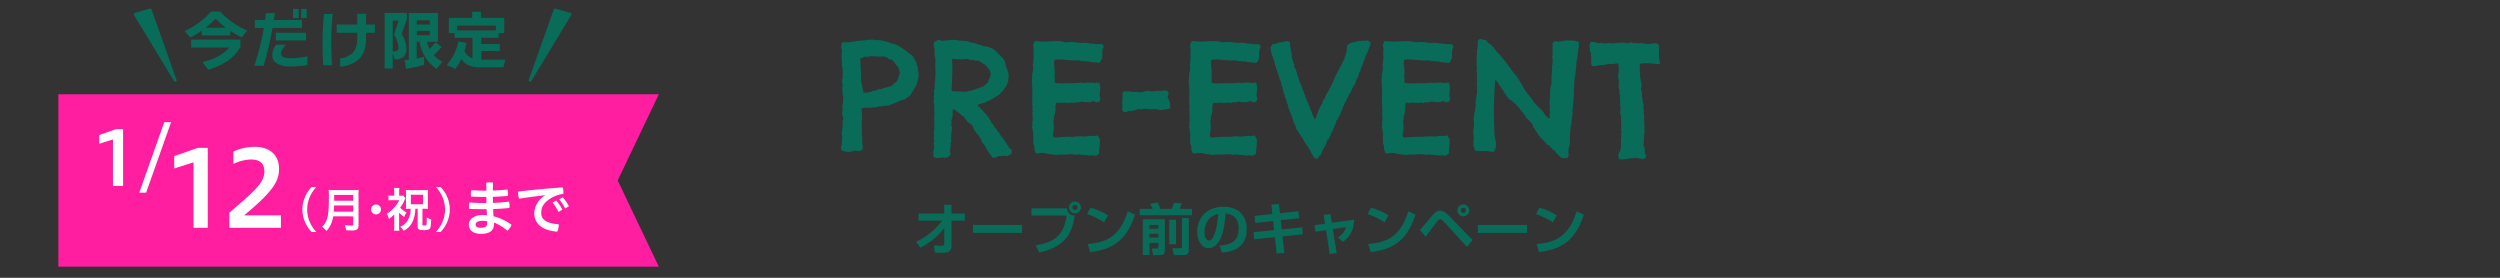 <svg height="100" viewBox="0 0 900 100" width="900" xmlns="http://www.w3.org/2000/svg"><rect x="0" y="0" width="900" height="100" fill="#333333" stroke="none"/><path d="m0 0h900v100h-900z" fill="none"/><path d="m-118.62-.84a26.321 26.321 0 0 0 8.56-7.02v5.58c0 .74-.62.76-.98.76-.74 0-1.84-.06-2.76-.12l.38 2.58c.6.04 1.26.08 2.24.08 2.16 0 3.72-.18 3.72-2.62v-8.96h4.8v-2.54h-4.8v-3.18h-2.62v3.18h-9.24v2.54h8.48a24.84 24.84 0 0 1 -9.38 7.62zm18.86-8.18v2.84h17.72v-2.84zm21.08-5.98v2.6h12.68c-.88 6.72-4.12 9.62-11.18 10.7l1.3 2.58c10.54-2.2 11.98-8.34 12.76-13.26a2.769 2.769 0 0 1 -2.78-2.62zm15.68-2.46a2.142 2.142 0 0 0 -2.14 2.14 2.142 2.142 0 0 0 2.14 2.14 2.13 2.13 0 0 0 2.14-2.14 2.13 2.13 0 0 0 -2.14-2.14zm0 1.22a.905.905 0 0 1 .92.92.917.917 0 0 1 -.92.92.931.931 0 0 1 -.92-.92.917.917 0 0 1 .92-.92zm11.86 3.76a23.823 23.823 0 0 0 -6.28-2.76l-1.24 2.3a26.7 26.7 0 0 1 6.1 2.98zm-6.4 13.24c7.9-1.04 13-3.9 16.12-13.48l-2.6-1.24c-2.82 9.26-7.9 11.3-14.4 11.78zm18.94 1.06h2.42v-4.4h3.18v1.6c0 .28 0 .42-.44.42h-1.86l.4 2.38h2.62c1.64 0 1.64-1.22 1.64-1.78v-11.12h-7.96zm5.6-10.82v1.34h-3.18v-1.34zm0 3.16v1.36h-3.18v-1.36zm8.48 4.94c0 .26-.16.28-.36.28h-3.02l.46 2.44h3.7a1.533 1.533 0 0 0 1.72-1.72v-11.58h-2.5zm-15.18-11.64h18.8v-2.26h-4.48c.06-.12.54-1.14.84-1.96l-2.84-.28a10.41 10.41 0 0 1 -.82 2.24h-4.02a23.931 23.931 0 0 0 -1.06-2.3l-2.7.46a17.548 17.548 0 0 1 .94 1.84h-4.66zm10.62 10.44h2.44v-8.8h-2.44zm18.94 3.02c5.24-.36 8.96-2.58 8.96-8.5 0-5.02-3.2-8-8.38-8-5.64 0-9.44 3.74-9.44 8.98 0 2.9 1.36 5.92 4.06 5.92 2.3 0 3.58-2.1 3.92-2.68 1.66-2.8 2.04-7.34 2.24-9.74 3.9.3 4.72 3.12 4.72 5.38 0 4.9-3.34 5.92-6.92 6.08zm-1.3-13.9c-.46 6.24-1.86 9.58-3.34 9.58-.48 0-1.6-.46-1.6-2.98 0-2.7 1.14-5.74 4.94-6.6zm19.5.02-6.4.68.22 2.52 6.46-.68.34 3.28-7.42.74.24 2.54 7.46-.74.62 5.86 2.78-.2-.66-5.94 7.3-.74-.22-2.52-7.36.74-.36-3.32 6.62-.7-.22-2.52-6.68.7-.36-3.3-2.72.22zm18.96 3.5-3.8.52.36 2.36 3.8-.58 1.32 8.6 2.52-.32-1.4-8.64 4.68-.72a5.724 5.724 0 0 1 -2.84 3.68l1.74 1.64c3-2.08 3.98-4.68 4.04-7.98l-7.98 1.1-.5-3.12-2.44.26zm22.84-3.02a23.823 23.823 0 0 0 -6.28-2.76l-1.24 2.3a26.7 26.7 0 0 1 6.1 2.98zm-6.4 13.24c7.9-1.04 13-3.9 16.12-13.48l-2.6-1.24c-2.82 9.26-7.9 11.3-14.4 11.78zm19.78-5.58c.52-.72 3.48-4.64 4.26-5.58.32-.4.56-.68.96-.68s.84.36 1.46 1.02l8.2 8.96 2.02-2.48-8.34-8.56c-1.54-1.58-2.56-2.02-3.4-2.02-1.28 0-2.06.92-3.18 2.24-1.04 1.22-3.38 3.96-4.04 4.7zm13.56-11.58a2.142 2.142 0 0 0 -2.14 2.14 2.155 2.155 0 0 0 2.14 2.14 2.142 2.142 0 0 0 2.14-2.14 2.13 2.13 0 0 0 -2.14-2.14zm0 1.2a.922.922 0 0 1 .92.94.918.918 0 0 1 -.92.92.93.93 0 0 1 -.92-.92.934.934 0 0 1 .92-.94zm5.24 6.18v2.84h17.72v-2.84zm28.42-3.46a23.823 23.823 0 0 0 -6.28-2.76l-1.24 2.3a26.7 26.7 0 0 1 6.1 2.98zm-6.4 13.24c7.9-1.04 13-3.9 16.12-13.48l-2.6-1.24c-2.82 9.26-7.9 11.3-14.4 11.78z" fill="#086c58" transform="translate(450 90)"/><path d="m-119.267-28.38a8.539 8.539 0 0 0 -.22-1.155 10.818 10.818 0 0 0 -.165-1.32 9.744 9.744 0 0 0 -.33-.935c-.11-.33-.11-.77-.22-1.045-.055-.055-.165-.055-.22-.11a.6.6 0 0 0 -.055-.275 1.458 1.458 0 0 1 -.275-.33 3.789 3.789 0 0 0 -.165-.44 5.08 5.08 0 0 0 -.935-1.21c-.055-.055-.22 0-.275-.055-.11-.11-.165-.275-.275-.385a6.867 6.867 0 0 0 -.66-.44c-.5-.385-.935-.715-1.43-1.045-.22-.165-.44-.385-.66-.55-.22-.11-.385-.165-.66-.275-.055 0-.055-.11-.165-.165a5.39 5.39 0 0 0 -1.21-.715 2.3 2.3 0 0 0 -.55-.22 8.484 8.484 0 0 0 -.935-.275c-.055 0-.055.11-.22.11a.846.846 0 0 0 -.33-.22.907.907 0 0 1 -.5-.275c-.11-.055-.22.055-.275 0a17.882 17.882 0 0 0 -4.015-.88c-.33-.055-.715.11-.88.055-.055 0-.055-.165-.33-.11-.165.055-.165-.055-.275-.055a11.43 11.43 0 0 0 -2.86.165c-.715.11-1.375.11-2.09.165-1.375.11-2.7.5-4.015.605a11.324 11.324 0 0 0 -2.475.11 4.677 4.677 0 0 0 .165 3.135 4.863 4.863 0 0 0 -.22 2.2c0 .77-.055 1.265.22 1.595a3.884 3.884 0 0 0 .22 2.585c-.275.385 0 1.1-.055 1.43-.055.5-.22.935.165 1.265-.22.055-.22.33-.275.5a4.775 4.775 0 0 0 -.055 1.76 7.42 7.42 0 0 1 .165.99c0 .275-.165.55-.165.825-.055.11.055.275.055.44a13 13 0 0 0 .11 2.2 3.383 3.383 0 0 1 .165.605 2.91 2.91 0 0 1 -.11 1.1c0 .165.11.165.11.33-.055.22-.055.5-.11.715-.055.275-.165.44-.22.715 0 .11.11.22.11.275 0 .11-.11.165-.11.33a.677.677 0 0 0 .11.275c0 .11-.11.22-.11.275 0 .165.165.33.165.55 0 .33-.22.66-.22 1.045a7.1 7.1 0 0 0 .165 1.265 2.356 2.356 0 0 1 .275.88c0 .33-.275.66-.33 1.045a2.42 2.42 0 0 0 .11.55c0 .44-.055.715-.055 1.045 0 .165.11.33.11.44a3.266 3.266 0 0 1 -.22.44c-.055.22.055.44 0 .6-.055.385-.165.77-.22 1.1 0 .66.22 1.32.22 1.925 0 .275-.165.605-.165.88a7.747 7.747 0 0 1 .055 1.1c0 .22-.275.385-.11.605a2.763 2.763 0 0 0 -.275.715c0 .275.22.6.165.99a5.747 5.747 0 0 0 3.08.605 13.458 13.458 0 0 1 2.035-.44c.22-.165.22.055.385.11.77.275 1.54-.22 2.145-.385-.055-.605.11-1.155 0-1.76a3.842 3.842 0 0 0 -.165-.66c-.055-1.045.275-2.2-.165-3.08.22-.33 0-.715 0-1.1s.11-.77.11-1.155c0-.715-.11-1.485-.11-2.31 0-.275.11-.55.11-.88.055-1.265-.11-2.585-.165-3.905a4.522 4.522 0 0 1 2.365-.275c.165 0 .22-.11.275-.11a7.746 7.746 0 0 0 1.155.055c.22-.055.33-.165.55-.165.495 0 .715.11 1.045 0a4.68 4.68 0 0 0 .935-.33 2.161 2.161 0 0 0 1.32-.165c.165 0 .33.055.55.055.165-.055.275-.165.44-.165.165-.055.33.055.5.055a1.9 1.9 0 0 0 1.43-.495c.165 0 .33.055.44 0a.751.751 0 0 0 .55-.33 1.074 1.074 0 0 1 .385-.055c.11-.055.165-.165.275-.165a5.726 5.726 0 0 1 .88-.33c.11-.055.165-.165.275-.22.385-.165.88-.165 1.155-.55.825.22 1.265-.33 1.7-.715.055-.055.165 0 .275-.055a9.432 9.432 0 0 0 1.32-1.155 3.011 3.011 0 0 1 .605-1.1c.055-.165.22-.275.275-.385.11-.22.22-.495.33-.77.11-.11.22-.165.275-.275a9.714 9.714 0 0 0 1.045-3.08 8.936 8.936 0 0 0 .22-1.045c0-.165-.11-.22-.11-.385a.7.7 0 0 0 .115-.33zm-6.82-.22c-.055.6-.55 1.155-.495 1.815a12.875 12.875 0 0 0 -.825 1.485c-.165.11-.44.055-.605.165-.11.11-.11.33-.385.44-.055.11-.055.275-.11.385-.385-.055-.6.275-.99.385-.11.055-.165.055-.22.11-.165.055-.33 0-.66.055-.055.055-.11.165-.165.165-.22.055-.385.055-.6.11a8.622 8.622 0 0 0 -1.54.55 4.409 4.409 0 0 0 -1.265.165 3.07 3.07 0 0 1 -.44.275c-.44.11-.935.055-1.43.22a2.844 2.844 0 0 1 -.715.33c-.11.055-.275.055-.44.11a7.3 7.3 0 0 1 -2.145.22 1.928 1.928 0 0 1 -.165-.88 2.723 2.723 0 0 0 -.22-.715c-.055-.165.055-.385 0-.55 0-.11-.165-.165-.165-.275-.055-.275 0-.605-.055-.88s-.22-.495-.275-.715c-.055-.385.165-.66-.055-.99-.055-.275.11-.33.165-.55a2.573 2.573 0 0 1 -.113-.93c-.165-1.87-.165-4.125-.33-5.885a4.591 4.591 0 0 0 1.6-.605c.385 0 .77.055 1.155.055.22 0 .33-.165.55-.165a6.656 6.656 0 0 1 1.045-.055c.495 0 .935.11 1.43.11h1.76a10.166 10.166 0 0 1 1.32.055 3.791 3.791 0 0 1 .44.165 3.276 3.276 0 0 1 1.155.77c.6-.11.715.33 1.265.275a1.675 1.675 0 0 0 .495.715c.275.495.715.825 1.045 1.375a6 6 0 0 0 .6.715c-.002.655.438 1.15.383 1.975zm40.315 28.655a2.823 2.823 0 0 0 -.165-1.32c-.33-.165-.6-.33-.88-.5.055-.44-.22-.55-.275-.88-.385-.11-.44-.55-.605-.825-.055-.11-.165-.165-.22-.275-.275-.385-.5-.77-.77-1.155a2.153 2.153 0 0 1 -.44-.55 6.544 6.544 0 0 1 -1.21-1.815c-.275-.055-.385-.33-.6-.44a3.87 3.87 0 0 0 -1.21-1.705c0-.275-.165-.385-.165-.66a8.228 8.228 0 0 1 -.715-.605 6.72 6.72 0 0 0 -.77-1.54c0-.11-.11-.11-.165-.165-.055-.11 0-.275-.055-.385-.055-.055-.22 0-.275-.055-.055-.11 0-.22-.11-.275-.11-.165-.33-.22-.385-.385a3.118 3.118 0 0 1 -.44-.715c-.5-.055-.385-.605-.88-.66a.428.428 0 0 0 -.11-.44 1.321 1.321 0 0 1 -.825-.88c-.44-.33-.99-.5-.88-.99s.55-.275 1.1-.44c.44-.11.77-.44 1.155-.33a9.343 9.343 0 0 1 2.145-.99 1.831 1.831 0 0 1 .33-.165c.11-.055.22-.22.275-.275.22-.11.5-.22.715-.33.11-.055.165-.22.275-.275.055-.055.22.055.385-.165a4.147 4.147 0 0 1 .715-.33c.055-.055.165-.22.275-.275a2.6 2.6 0 0 0 .715-.6 4.609 4.609 0 0 1 1.15-1.16c0-.385.33-.44.275-.88.33 0 .385-.275.5-.385a9.7 9.7 0 0 0 .99-2.585c-.275-.22.055-.605.055-.99 0-.33-.165-.715 0-1.045a2.6 2.6 0 0 1 -.385-1.485c-.55-.495-.5-1.485-.825-2.2-.11-.275.165-.33 0-.5-.275-.165-.22-.495-.33-.715-.055-.055-.165-.055-.22-.11s0-.22-.055-.275c-.33-.385-.77-.605-.935-1.155a.779.779 0 0 1 -.44-.385c-.055-.055-.22 0-.275-.11-.11-.055-.165-.22-.275-.33s-.22-.165-.33-.275-.11-.275-.165-.385c-.11-.055-.275 0-.385-.055 0-.055.055-.165 0-.22-.275-.275-.605-.495-.935-.77a3.069 3.069 0 0 0 -1.155-.495 5.6 5.6 0 0 0 -2.365-.5 3.315 3.315 0 0 0 -1.21-.495c-.77-.165-1.54-.55-2.31-.715a7.515 7.515 0 0 0 -1.045-.11c-.22-.055-.44-.275-.66-.33a10.566 10.566 0 0 0 -1.76-.275c-.55-.055-1.155-.055-1.76-.11a1.438 1.438 0 0 0 -.88-.11c-.11 0-.165-.11-.275-.11h-.44a5.42 5.42 0 0 0 -1.32-.055 2.1 2.1 0 0 1 -.55.165c-.165 0-.385-.11-.6-.11-.165.055-.275.165-.44.165a19.149 19.149 0 0 0 -1.98.165c-.33-.165-.55-.5-1.155-.385a2.364 2.364 0 0 0 -.55.495.729.729 0 0 0 -.605.165 2.126 2.126 0 0 0 -.44 1.155 6.221 6.221 0 0 0 .22.825c.055.11.055.33.11.44.055.165.11.275.165.44 0 .165-.11.44-.11.6a14.423 14.423 0 0 1 -.055 1.6 1.99 1.99 0 0 1 .33.825c.055.11-.11.11-.11.275a1.108 1.108 0 0 1 .11.33 6.955 6.955 0 0 1 -.055 1.54c0 .275.11.33 0 .6 0 .11.11.11.11.275 0 .11-.11.165-.11.33a4.385 4.385 0 0 0 .165.825c0 .11-.11.275-.11.44 0 .33.055.605.055.77a6.038 6.038 0 0 1 -.11 1.43c0 .22.11.44.055.6 0 .11-.165.385-.055.44a14.94 14.94 0 0 0 -.22 2.145 4.731 4.731 0 0 0 .055.88 1.97 1.97 0 0 1 -.22.6 8.7 8.7 0 0 0 0 1.705c-.055.33-.165.66-.22.99.165.11.11.5.275.6a.606.606 0 0 0 -.22.55c0 .55.22 1.43.22 1.925 0 .275-.11.5-.11.715.055.22.165.33.165.55 0 .11-.055.33-.055.44a4.731 4.731 0 0 0 .055.88c-.055.495 0 .88-.055 1.265 0 .22-.11.5-.11.715 0 .33.165.22.165.44.055.165-.055.44-.055.605 0 .385.055.77.055 1.155a6.06 6.06 0 0 0 -.11.99 4.161 4.161 0 0 1 -.055 1.485c-.22.44.055.88.055 1.265 0 .33-.11.77-.11 1.155 0 .44.22.88.165 1.21a3.1 3.1 0 0 1 -.22.66c0 .275.165.55.165.88 0 .165-.055.33-.055.5a2.906 2.906 0 0 0 .055.715c-.55.66-.11 1.54-.33 2.475.22.11.22.33.33.5s.33-.055.55 0c.11 0 .11.11.165.165.11.055.275 0 .385 0a5.259 5.259 0 0 0 1.925-.275c.66.385 1.32-.055 2.145 0 0-.44.66-.715.715-1.21.055-.165-.055-.275-.055-.33-.055-.165-.055-.275-.11-.44-.11-.77.165-1.045.22-1.815.055-.165-.055-.385-.055-.605 0-.11.11-.11.11-.275 0-.11-.11-.165-.11-.33.055-.33.275-.6.275-.88.055-.165-.055-.385-.055-.55a12.431 12.431 0 0 0 .055-1.43c0-.11.055-.165.055-.33s-.055-.33-.055-.44a13.148 13.148 0 0 0 .275-1.98c0-.495-.275-.825-.275-1.155-.055-.22.11-.55.165-.77.055-.385-.275-.33-.165-.715a7.254 7.254 0 0 0 .5-2.145c.055-.66-.11-1.375.22-1.87a1.07 1.07 0 0 1 .99.605c1.1.5 1.7 1.485 2.75 1.98.44.715.99 1.265 1.375 1.98.495.055.55.55 1.1.55.11.495.6.6.825.99a3.819 3.819 0 0 1 .275.715 4.452 4.452 0 0 0 .33.715c.22.5.6.77.77 1.265.5.11.66.55.935.825.055.495.5.825.715 1.265.11.275.11.55.22.825a10.042 10.042 0 0 0 .715.88c.22.33.44.66.66.935a4.309 4.309 0 0 0 .715 1.32 1.379 1.379 0 0 1 .22.385c.165.165.22.44.385.605a6.592 6.592 0 0 0 .6.66 3.143 3.143 0 0 0 .605.88 4.077 4.077 0 0 0 1.144-.035c.275-.11.5-.385.77-.44.825-.165 1.65 0 2.585-.22a1.169 1.169 0 0 0 .88.11c.165 0 .22-.165.385-.22.11-.11.33-.11.44-.22a1.868 1.868 0 0 0 .661-.655zm-7.48-28.49c-.11.55-.33.605-.275 1.155a6.713 6.713 0 0 0 -.77 1.925c-.055.275-.385.22-.6.33-.11.77-.99.66-1.21 1.265a7.957 7.957 0 0 0 -1.43.385s-.11.165-.165.165c-.055.055-.165 0-.275 0-.33.11-.77.275-1.155.44a3.789 3.789 0 0 1 -.44.165c-.165.055-.385.055-.715.165-.165 0-.22.11-.385.165-.165 0-.385-.055-.605-.055-.165.055-.22.165-.33.22a6.8 6.8 0 0 1 -.99.11 8.434 8.434 0 0 1 -2.035-.11c-.22 0-.22.055-.385.055s-.165-.055-.33-.055a6.779 6.779 0 0 1 -1.98-.165 2.936 2.936 0 0 1 -.11-1.21c0-.275.165-.44.165-.715 0-.165-.055-.275-.055-.44.055-.88.11-1.65.11-2.695.055-.935 0-1.815.11-2.75a4.393 4.393 0 0 0 -.11-1.045 1.7 1.7 0 0 0 .11-.55 3.172 3.172 0 0 0 -.165-.77c0-.22.11-.33.11-.55 0-.275-.275-.44-.165-.715 1.1-.11 2.255.11 3.465.11a11.75 11.75 0 0 1 1.862-.165 2.589 2.589 0 0 1 .88.22c.22 0 .55.165.77.165.165 0 .33-.11.5-.055.33.055.605.22.935.275s.495-.11.715-.165a2.956 2.956 0 0 0 1.265.55c.165.44.825.385.935.825.385-.055.385.275.77.22 0 .275.165.33.165.495.22.055.33.33.55.5a1.989 1.989 0 0 1 .5.715c.165.22.385.33.44.55.055.11 0 .385.11.605.048.16.158.27.212.435zm40.152-10.615c-.935-.11-1.815 0-2.75-.11-.22-.055-.44-.165-.6-.22-.165 0-.275.11-.385.11-.825-.055-1.87-.33-2.53-.33a11.962 11.962 0 0 0 -1.43.055 14.2 14.2 0 0 1 -1.6-.165c-.33 0-.66-.165-.99-.165-.165 0-.33.055-.55.055-.165 0-.33-.11-.5-.11a10.982 10.982 0 0 1 -1.7.165c-.77-.055-1.54-.33-2.31-.385-2.695-.22-5.72.44-8.8-.11a1.025 1.025 0 0 0 -.5.66 2.561 2.561 0 0 0 -.33 1.1 9.579 9.579 0 0 0 .275 1.21 1.705 1.705 0 0 0 -.11.385c-.11 1.1.055 2.035 0 2.915 0 1.265-.495 2.64-.055 3.52a8.234 8.234 0 0 0 -.33 1.815c0 .165-.165.33-.165.495a4.446 4.446 0 0 0 .055.825c0 .22-.11.5-.11.715a3.857 3.857 0 0 1 -.11 1.595c.055.165.33.055.275.33 0 .275-.22.275-.22.55.165.055.22.22.275.44-.275.33-.11.55.055.88-.165.11-.165.33-.165.6a2.729 2.729 0 0 0 .165.715c0 .22-.11.44-.11.66a10.166 10.166 0 0 1 -.055 1.32c0 .22.11.5.11.77a3.214 3.214 0 0 0 -.11.99c0 .825.33 1.6 0 2.31.33.275.11.77.055.99 0 .165.11.275.11.33 0 .275-.11.6-.11.88 0 .22.165.22.165.275.055.165-.11.275-.11.385a4.275 4.275 0 0 1 .11.88 11.38 11.38 0 0 0 -.22 1.21c0 .165.165.275.165.44a1.412 1.412 0 0 0 -.11.275c-.22.66.165 1.375.22 1.87.055.385-.055.275 0 .6a2.9 2.9 0 0 1 .165.66c0 .22-.11.44-.11.715 0 .055.11.11 0 .33a16.576 16.576 0 0 1 .055 2.31 4.13 4.13 0 0 1 .385.99c.055.275-.055.55 0 .88a2.723 2.723 0 0 0 .22.715 2.9 2.9 0 0 0 .275.825c.165-.11.22.11.33.165.5.11.935-.165 1.43-.22a.641.641 0 0 1 .385.11 1.108 1.108 0 0 0 .33-.11 2.083 2.083 0 0 0 .825 0 4.2 4.2 0 0 0 1.815.44 3.743 3.743 0 0 1 .66.165c.11 0 .11-.11.275-.055.33 0 .605.165.935.165.55.055 1.1-.11 1.7-.11.605-.055 1.21.055 1.76 0 .715 0 1.32-.165 1.98-.11a11.51 11.51 0 0 1 2.475.22c.275 0 .385-.275.715-.22a2.579 2.579 0 0 0 1.43.165c.11 0 .275.11.44.11.715.055 1.43.165 2.035.165.385 0 .715-.11 1.045-.11a5.149 5.149 0 0 0 .88.22c.275 0 .5-.22.715-.33.275-.165.55-.22.66-.44.055-1.87.385-3.52.275-5.225-.055-.275-.385-.275-.33-.605-.22-.165-.165-.495-.385-.66-.6-.11-1.045.165-1.485.165a1.294 1.294 0 0 0 -.44-.11 3.1 3.1 0 0 0 -.385.055c-.11.055-.33-.055-.44-.055a4.881 4.881 0 0 0 -.77.165 16.657 16.657 0 0 1 -1.705.11c-.44 0-.825-.11-1.32-.11 0 0-.22.11-.33.055a6.57 6.57 0 0 0 -1.815.165 6.837 6.837 0 0 1 -1.485-.055c-1.045 0-2.365.165-3.19.11-.11 0-.22.11-.385.11-.935 0-1.7.22-2.365-.165.11-.385-.11-.825-.055-1.21a2.9 2.9 0 0 1 .165-.66 5.8 5.8 0 0 0 .11-1.375c0-.6 0-1.265-.055-1.815a1.254 1.254 0 0 0 -.165-.605c.385-.495.22-1.1.33-1.7a2.589 2.589 0 0 1 .165-.495 8.714 8.714 0 0 0 .385-1.87c.055-.275-.11-.55-.11-.825a2.9 2.9 0 0 1 .165-.66c.055-.385-.11-.77.22-.99.385-.22.825.055 1.21 0 .275 0 .55-.11.825-.11.33-.055.6.165.77-.11.385.44 1.21-.055 1.6.33.22-.275.88-.11 1.155-.33.33-.055.275.33.66.275a2.375 2.375 0 0 1 1.76-.22c.33-.055.935-.44 1.265-.275a4.1 4.1 0 0 1 1.32.22 1.575 1.575 0 0 1 1.32.055c.22-.275.715-.165.99-.275.165-.055.165-.44.44-.33-.055.5.44.055.55.275a1.848 1.848 0 0 0 .77.275c.22 0 .44-.22.715-.165a4.123 4.123 0 0 0 .55-1.1 5.5 5.5 0 0 1 -.275-2.365 3.743 3.743 0 0 1 .165-.66c.055-.165-.11-.22-.055-.275a3.776 3.776 0 0 0 -.165-1.98c-.11-.22-.11-.55-.44-.55a2.884 2.884 0 0 0 -.935.11c-.605 0-1.155-.11-1.815-.165-.11 0-.275.11-.44.11a5.033 5.033 0 0 0 -.88-.055 9.716 9.716 0 0 0 -1.155.165 3.09 3.09 0 0 0 -1.87-.055c-1.43.11-2.53.11-3.74.11-.77 0-1.54 0-2.31.055a11.5 11.5 0 0 1 -1.375-.055 3.811 3.811 0 0 1 -1.1-.165c-.22-.44-.055-.825-.055-1.265 0-.605-.11-1.32-.11-1.76 0-.22.11-.44.11-.66-.055-.77-.11-1.6-.165-2.365a4.444 4.444 0 0 1 .055-2.255 14.128 14.128 0 0 1 3.41 0c1.32.11 2.42.22 3.355.275h.935a5.656 5.656 0 0 1 .935-.055 6.433 6.433 0 0 1 1.1.275c.22.055.44-.055.66-.055a4.565 4.565 0 0 0 1.925.11c.6.5 1.21.055 1.76.5.77-.33 1.65.33 2.255-.055a4.782 4.782 0 0 0 .44-.77 2.527 2.527 0 0 0 .385-.88c.11-.715 0-1.54.055-2.31 0-.33.22-.6 0-.88.773-.22.388-1.32.06-1.705zm24.365 22.77a20.859 20.859 0 0 0 -.11-2.09c-.055-.275-.33.165-.22-.165-.055-.165-.055-.33-.11-.44-.055-.22-.275-.385-.33-.55-.11-.275 0-.55-.165-.825.055-.33.33-.44.385-.88a1.7 1.7 0 0 0 -.495-1.045c-.22-.165-.44-.055-.66-.055a.623.623 0 0 0 -.605-.165c-.66.385-1.485.165-2.42.22-.385 0-1.045.165-1.21.165-.055 0-.11-.165-.385.055-.33.165-.825-.165-1.045-.22-.55-.055-1.1.11-1.485.055-.165 0-.495.275-.825.275a8.265 8.265 0 0 0 -1.43.275c-.275-.11-.825-.33-1.1-.22a3.284 3.284 0 0 0 -1.045 0c-.11 0-.165-.11-.275-.11-.22 0-.33.055-.55.055-.33-.055-.66-.165-1.045-.22a2.155 2.155 0 0 1 -.715.11c-.22 0-.165-.165-.385-.165a2.018 2.018 0 0 0 -.935.55c.055 1.98-.055 2.255-.11 4.07a3.788 3.788 0 0 1 -.11 1.925c.22.055.11.44.33.44-.055.385.33.275.385.55.77.165 1.375-.275 2.09-.385.22-.055.44.055.66 0a8.264 8.264 0 0 0 1.485-.385c.385-.165.77-.11.99-.33.495.385 1.595.055 2.145-.055.11 0 .165.055.275.11.165.055.495-.11.77-.11.6.055 1.265.44 1.6.055.44.275 1.265 0 2.035.11a1.623 1.623 0 0 0 .825.275 4.078 4.078 0 0 0 1.485-.11c.5-.11 1.1-.165 1.54-.22a1.061 1.061 0 0 0 .763-.55zm32.118-22.77c-.935-.11-1.815 0-2.75-.11-.22-.055-.44-.165-.6-.22-.165 0-.275.11-.385.11-.825-.055-1.87-.33-2.53-.33a11.962 11.962 0 0 0 -1.43.055 14.2 14.2 0 0 1 -1.6-.165c-.33 0-.66-.165-.99-.165-.165 0-.33.055-.55.055-.165 0-.33-.11-.495-.11a10.982 10.982 0 0 1 -1.7.165c-.77-.055-1.54-.33-2.31-.385-2.695-.22-5.72.44-8.8-.11a1.025 1.025 0 0 0 -.495.66 2.561 2.561 0 0 0 -.33 1.1 9.579 9.579 0 0 0 .275 1.21 1.705 1.705 0 0 0 -.11.385c-.11 1.1.055 2.035 0 2.915 0 1.265-.495 2.64-.055 3.52a8.234 8.234 0 0 0 -.33 1.815c0 .165-.165.33-.165.495a4.446 4.446 0 0 0 .055.825c0 .22-.11.5-.11.715a3.857 3.857 0 0 1 -.11 1.595c.055.165.33.055.275.33 0 .275-.22.275-.22.55.165.055.22.22.275.44-.275.33-.11.55.055.88-.165.11-.165.33-.165.6a2.729 2.729 0 0 0 .165.715c0 .22-.11.44-.11.66a10.166 10.166 0 0 1 -.055 1.32c0 .22.11.5.11.77a3.214 3.214 0 0 0 -.11.99c0 .825.33 1.6 0 2.31.33.275.11.77.055.99 0 .165.11.275.11.33 0 .275-.11.6-.11.88 0 .22.165.22.165.275.055.165-.11.275-.11.385a4.275 4.275 0 0 1 .11.88 11.378 11.378 0 0 0 -.22 1.21c0 .165.165.275.165.44a1.412 1.412 0 0 0 -.11.275c-.22.66.165 1.375.22 1.87.055.385-.055.275 0 .6a2.9 2.9 0 0 1 .165.66c0 .22-.11.44-.11.715 0 .055.11.11 0 .33a16.576 16.576 0 0 1 .055 2.31 4.13 4.13 0 0 1 .385.99c.055.275-.055.55 0 .88a2.723 2.723 0 0 0 .22.715 2.9 2.9 0 0 0 .275.825c.165-.11.22.11.33.165.495.11.935-.165 1.43-.22a.641.641 0 0 1 .385.11 1.108 1.108 0 0 0 .33-.11 2.083 2.083 0 0 0 .825 0 4.2 4.2 0 0 0 1.815.44 3.743 3.743 0 0 1 .66.165c.11 0 .11-.11.275-.055.33 0 .6.165.935.165.55.055 1.1-.11 1.7-.11.6-.055 1.21.055 1.76 0 .715 0 1.32-.165 1.98-.11a11.51 11.51 0 0 1 2.475.23c.275 0 .385-.275.715-.22a2.579 2.579 0 0 0 1.432.165c.11 0 .275.11.44.11.713.055 1.428.165 2.033.165.385 0 .715-.11 1.045-.11a5.15 5.15 0 0 0 .882.22c.275 0 .495-.22.715-.33.275-.165.55-.22.66-.44.055-1.87.385-3.52.275-5.225-.055-.275-.385-.275-.33-.605-.22-.165-.165-.495-.385-.66-.605-.11-1.045.165-1.485.165a1.294 1.294 0 0 0 -.44-.11 3.1 3.1 0 0 0 -.385.055c-.11.055-.33-.055-.44-.055a4.881 4.881 0 0 0 -.77.165 16.657 16.657 0 0 1 -1.7.11c-.44 0-.825-.11-1.32-.11 0 0-.22.11-.33.055a6.57 6.57 0 0 0 -1.815.165 6.837 6.837 0 0 1 -1.485-.055c-1.045 0-2.365.165-3.19.11-.11 0-.22.11-.385.11-.935 0-1.7.22-2.365-.165.11-.385-.11-.825-.055-1.21a2.9 2.9 0 0 1 .165-.66 5.8 5.8 0 0 0 .11-1.375c0-.6 0-1.265-.055-1.815a1.254 1.254 0 0 0 -.165-.605c.385-.495.22-1.1.33-1.7a2.589 2.589 0 0 1 .165-.495 8.714 8.714 0 0 0 .385-1.87c.055-.275-.11-.55-.11-.825a2.9 2.9 0 0 1 .165-.66c.055-.385-.11-.77.22-.99.385-.22.825.055 1.21 0 .275 0 .55-.11.825-.11.33-.055.6.165.77-.11.385.44 1.21-.055 1.595.33.22-.275.88-.11 1.155-.33.33-.055.275.33.66.275a2.375 2.375 0 0 1 1.76-.22c.33-.055.935-.44 1.265-.275a4.1 4.1 0 0 1 1.32.22 1.575 1.575 0 0 1 1.32.055c.22-.275.715-.165.99-.275.165-.055.165-.44.44-.33-.055.5.44.055.55.275a1.848 1.848 0 0 0 .77.275c.22 0 .44-.22.715-.165a4.123 4.123 0 0 0 .55-1.1 5.5 5.5 0 0 1 -.275-2.365 3.743 3.743 0 0 1 .165-.66c.055-.165-.11-.22-.055-.275a3.776 3.776 0 0 0 -.165-1.98c-.11-.22-.11-.55-.44-.55a2.884 2.884 0 0 0 -.935.11c-.605 0-1.155-.11-1.815-.165-.11 0-.275.11-.44.11a5.033 5.033 0 0 0 -.88-.055 9.715 9.715 0 0 0 -1.155.165 3.09 3.09 0 0 0 -1.87-.055c-1.43.11-2.53.11-3.74.11-.77 0-1.54 0-2.31.055a11.5 11.5 0 0 1 -1.375-.055 3.811 3.811 0 0 1 -1.1-.165c-.22-.44-.055-.825-.055-1.265 0-.605-.11-1.32-.11-1.76 0-.22.11-.44.11-.66-.055-.77-.11-1.6-.165-2.365a4.444 4.444 0 0 1 .055-2.255 14.128 14.128 0 0 1 3.41 0c1.32.11 2.42.22 3.355.275h.935a5.656 5.656 0 0 1 .935-.055 6.433 6.433 0 0 1 1.1.275c.22.055.44-.055.66-.055a4.565 4.565 0 0 0 1.925.11c.605.5 1.21.055 1.76.5.77-.33 1.65.33 2.255-.055a4.782 4.782 0 0 0 .44-.77 2.527 2.527 0 0 0 .385-.88c.11-.715 0-1.54.055-2.31 0-.33.22-.6 0-.88.765-.23.378-1.33.048-1.715zm40.04-.495c-.055-.22-.275-.22-.33-.385a2.055 2.055 0 0 0 -.385-.33c-.275-.165-.605-.11-.715-.22-.33 0-.44.275-.66.33-.055-.22-.33-.22-.495-.33-.22.055-.44.165-.66.22a6.231 6.231 0 0 0 -1.43.055c-.22.055-.385.22-.6.275a10.847 10.847 0 0 0 -1.925.385 2.68 2.68 0 0 0 -1.323 1.155c.165.6-.22 1.32-.11 2.035-.275.385-.22.88-.385 1.265 0 .11-.11.165-.165.275a2.232 2.232 0 0 0 -.22 1.045 3.685 3.685 0 0 0 -.6.99 3.211 3.211 0 0 0 -.44 1.21 1.285 1.285 0 0 0 -.385.385 5.207 5.207 0 0 1 -.495.935c-.11.165-.11.44-.22.605a.93.93 0 0 1 -.33.385 6.4 6.4 0 0 1 -.55 1.21 7.043 7.043 0 0 0 -.6 1.32 3.99 3.99 0 0 1 -.275.495c-.055.22-.11.44-.165.605a12.593 12.593 0 0 1 -.77 1.485 1.954 1.954 0 0 1 -.22.5c-.11.11-.11.22-.33.44-.055.11-.055.33-.11.495 0 .055-.165.165-.165.275.055.22 0 0-.165.165-.055.055-.055.22-.11.275a4.31 4.31 0 0 0 -.55.825c-.33.6-.5 1.21-.77 1.76-.11.11-.275.22-.33.385-.22.44-.275.88-.44 1.21-.055.22-.22.33-.33.55a19.548 19.548 0 0 0 -1.1 2.145c-.055.165-.11.385-.165.605-.165.385-.275.77-.44 1.21a2.991 2.991 0 0 1 -.385.935c-.11.11-.11.275-.275.33-.165-.44-.44-.88-.605-1.32-.055-.11-.055-.22-.11-.33-.055-.165-.165-.165-.22-.275-.11-.275-.11-.55-.22-.825-.165-.44-.44-.825-.6-1.32a3.153 3.153 0 0 1 -.22-.77 2.168 2.168 0 0 1 -.275-.77c-.11-.165-.165-.44-.385-.55.11-.275-.055-.33-.055-.5-.275-.22-.275-.6-.385-.825a6 6 0 0 0 -.33-.6c0-.11.055-.22.055-.33-.11-.275-.275-.495-.44-.825 0-.055.055-.165.055-.22-.055-.055-.165-.165-.165-.22a12.884 12.884 0 0 1 -.715-1.925.759.759 0 0 0 -.165-.22c-.055-.22 0-.33-.055-.44-.11-.275-.33-.44-.385-.66a1.855 1.855 0 0 0 -.33-.935 6.168 6.168 0 0 1 -.275-.715c-.055-.11.055-.22 0-.33 0-.055-.11-.11-.165-.165l-.165-.66c-.22-.715-.44-1.375-.605-2.145a3.478 3.478 0 0 1 -.66-1.265 2.65 2.65 0 0 0 0-.66c-.055-.22-.165-.33-.22-.55-.11-.275 0-.33-.165-.6-.11-.385-.275-.77-.385-1.155 0-.11.055-.22 0-.33 0-.055-.165-.055-.165-.165 0-.165.22-.385.11-.55-.275-.275-.11-.715-.165-1.045-.055-.385-.22-.825-.275-1.21a7.936 7.936 0 0 0 -.275-1.32c.11-.11.055-.44.055-.715-.44-.77-.88-.825-1.76-.6a23.637 23.637 0 0 1 -2.475.44c-.495.44-1.375.385-2.035.55-.33.33-.495.88-.77 1.21 0 .66.33 1.045.22 1.65.22.495.33.99.55 1.485a6.169 6.169 0 0 0 .44 1.32c.055.11 0 .11.055.275a13.5 13.5 0 0 1 .44 1.6 14.453 14.453 0 0 1 .5 1.65c-.055.165.22.11.22.275-.055.66.44.825.385 1.54a2.033 2.033 0 0 1 .275.6c.11.33.11.88.22.99.22.22.22.55.33.77.055.11.22.11.165.275a3.447 3.447 0 0 0 .11.88 4.147 4.147 0 0 1 .33.715 1.174 1.174 0 0 0 0 .44c.055.22.22.44.275.66a5.091 5.091 0 0 1 .22 1.265c.11.165.33.22.33.5.055 1.265.77 1.76.825 2.97.11.22.22.385.33.605a.342.342 0 0 0 .165.385c0 .165-.055.385-.055.6.33.11.22.495.33.77s.275.55.385.825c.055.11 0 .385.22.605.055.055.055.22.11.275.11.275.11.55.385.77a3.052 3.052 0 0 0 .33 1.21 2.48 2.48 0 0 1 .165.6c.055.165.11.495.165.66.055.11.22.22.33.33a7.789 7.789 0 0 1 .385 1.21 2.237 2.237 0 0 0 .77 1.32 2.2 2.2 0 0 0 .715 1.155c.055.055 0 .22.055.275s.165 0 .33.275c0 .055.11.11.165.165 0 .11 0 .44.22.44.165.275.275.5.44.825a5.3 5.3 0 0 0 .66 1.1c.11.165.11.22.22.385.055.11.165.165.22.275a3.79 3.79 0 0 1 .165.44 3.293 3.293 0 0 0 .385.33c.055.055.055.165.11.275a8.142 8.142 0 0 1 .44.715c.11.22.275.44.385.66a5.551 5.551 0 0 1 .385.825c.165.22.33.385.495.605 0 .055-.055.22 0 .275 0 .11.275.22.275.275.11.055.055.165.11.275.055.055.165 0 .22.055.11.055.11.165.165.165.55.385.825.11 1.21-.11-.055-.33.165-.33.11-.6.6-.165.77-.605.99-1.1a10.623 10.623 0 0 1 .99-2.09c.11-.11.11-.22.33-.44a.784.784 0 0 0 .11-.22c.11-.385.165-.55.275-.88.055-.165.165-.275.22-.44.11-.22-.055-.5.11-.66.11-.275.5-.22.66-.44.165-.99.88-1.375.935-2.475.275-.11.44-.55.605-.77 0-.11-.055-.275 0-.385 0-.055.11-.055.165-.165.165-.385.22-.66.385-1.045a3 3 0 0 0 .55-1.7 2.094 2.094 0 0 0 .825-1.43c.11-.22.385-.33.495-.55.22-1.1.88-1.76 1.045-2.915a3.878 3.878 0 0 1 .385-.495c.055-.715.495-.935.6-1.6.275-.11.22-.385.33-.55.165-.385.44-.715.6-1.045.055-.055 0-.22 0-.275s.11-.11.165-.165a3.051 3.051 0 0 1 .77-1.21 6.2 6.2 0 0 1 .815-1.83c.11-.11.11-.275.165-.385a4.787 4.787 0 0 0 .495-.605c.44-.825.385-1.87 1.1-2.53-.11-.275.22-.44.275-.66a3.714 3.714 0 0 1 .11-.77c.165-.5.715-.88.6-1.6.55-1.21 1.045-2.585 1.6-3.96.11-.11.055-.5.11-.77.385-.165.495-.77.66-1.265.165-.165.165-.33.385-.605.055-.11 0-.33.055-.44 0-.055.11-.165.165-.275a8.9 8.9 0 0 1 .33-.935 2.705 2.705 0 0 0 .273-1.095zm29.37.495c-.935-.11-1.815 0-2.75-.11-.22-.055-.44-.165-.6-.22-.165 0-.275.11-.385.11-.825-.055-1.87-.33-2.53-.33a11.962 11.962 0 0 0 -1.43.055 14.2 14.2 0 0 1 -1.6-.165c-.33 0-.66-.165-.99-.165-.165 0-.33.055-.55.055-.165 0-.33-.11-.495-.11a10.982 10.982 0 0 1 -1.7.165c-.77-.055-1.54-.33-2.31-.385-2.695-.22-5.72.44-8.8-.11a1.025 1.025 0 0 0 -.5.66 2.561 2.561 0 0 0 -.33 1.1 9.579 9.579 0 0 0 .275 1.21 1.705 1.705 0 0 0 -.11.385c-.11 1.1.055 2.035 0 2.915 0 1.265-.5 2.64-.055 3.52a8.234 8.234 0 0 0 -.33 1.815c0 .165-.165.33-.165.495a4.446 4.446 0 0 0 .055.825c0 .22-.11.5-.11.715a3.857 3.857 0 0 1 -.11 1.595c.055.165.33.055.275.33 0 .275-.22.275-.22.55.165.055.22.22.275.44-.275.33-.11.55.055.88-.165.11-.165.33-.165.6a2.729 2.729 0 0 0 .165.715c0 .22-.11.44-.11.66a10.166 10.166 0 0 1 -.055 1.32c0 .22.11.5.11.77a3.214 3.214 0 0 0 -.11.99c0 .825.33 1.6 0 2.31.33.275.11.77.055.99 0 .165.11.275.11.33 0 .275-.11.6-.11.88 0 .22.165.22.165.275.055.165-.11.275-.11.385a4.275 4.275 0 0 1 .11.88 11.378 11.378 0 0 0 -.22 1.21c0 .165.165.275.165.44a1.412 1.412 0 0 0 -.11.275c-.22.66.165 1.375.22 1.87.055.385-.055.275 0 .6a2.9 2.9 0 0 1 .165.66c0 .22-.11.44-.11.715 0 .055.11.11 0 .33a16.577 16.577 0 0 1 .055 2.31 4.13 4.13 0 0 1 .385.99c.055.275-.055.55 0 .88a2.723 2.723 0 0 0 .22.715 2.9 2.9 0 0 0 .275.825c.165-.11.22.11.33.165.495.11.935-.165 1.43-.22a.641.641 0 0 1 .385.11 1.108 1.108 0 0 0 .33-.11 2.083 2.083 0 0 0 .825 0 4.2 4.2 0 0 0 1.815.44 3.743 3.743 0 0 1 .66.165c.11 0 .11-.11.275-.055.33 0 .6.165.935.165.55.055 1.1-.11 1.705-.11.6-.055 1.21.055 1.76 0 .715 0 1.32-.165 1.98-.11a11.51 11.51 0 0 1 2.475.22c.275 0 .385-.275.715-.22a2.579 2.579 0 0 0 1.43.165c.11 0 .275.11.44.11.715.055 1.43.165 2.035.165.385 0 .715-.11 1.045-.11a5.149 5.149 0 0 0 .88.22c.275 0 .5-.22.715-.33.275-.165.55-.22.66-.44.055-1.87.385-3.52.275-5.225-.055-.275-.385-.275-.33-.605-.22-.165-.165-.495-.385-.66-.605-.11-1.045.165-1.485.165a1.294 1.294 0 0 0 -.44-.11 3.1 3.1 0 0 0 -.385.055c-.11.055-.33-.055-.44-.055a4.881 4.881 0 0 0 -.77.165 16.657 16.657 0 0 1 -1.705.11c-.44 0-.825-.11-1.32-.11 0 0-.22.11-.33.055a6.57 6.57 0 0 0 -1.815.165 6.837 6.837 0 0 1 -1.485-.055c-1.045 0-2.365.165-3.19.11-.11 0-.22.11-.385.11-.935 0-1.7.22-2.365-.165.11-.385-.11-.825-.055-1.21a2.9 2.9 0 0 1 .165-.66 5.8 5.8 0 0 0 .11-1.375c0-.6 0-1.265-.055-1.815a1.254 1.254 0 0 0 -.165-.605c.385-.495.22-1.1.33-1.7a2.589 2.589 0 0 1 .165-.495 8.714 8.714 0 0 0 .385-1.87c.055-.275-.11-.55-.11-.825a2.9 2.9 0 0 1 .165-.66c.055-.385-.11-.77.22-.99.385-.22.825.055 1.21 0 .275 0 .55-.11.825-.11.33-.055.6.165.77-.11.385.44 1.21-.055 1.595.33.22-.275.88-.11 1.155-.33.33-.055.275.33.66.275a2.375 2.375 0 0 1 1.76-.22c.33-.055.935-.44 1.265-.275a4.1 4.1 0 0 1 1.32.22 1.575 1.575 0 0 1 1.32.055c.22-.275.715-.165.99-.275.165-.055.165-.44.44-.33-.055.5.44.055.55.275a1.848 1.848 0 0 0 .77.275c.22 0 .44-.22.715-.165a4.123 4.123 0 0 0 .55-1.1 5.5 5.5 0 0 1 -.278-2.36 3.743 3.743 0 0 1 .165-.66c.055-.165-.11-.22-.055-.275a3.776 3.776 0 0 0 -.165-1.98c-.11-.22-.11-.55-.44-.55a2.884 2.884 0 0 0 -.935.11c-.605 0-1.155-.11-1.815-.165-.11 0-.275.11-.44.11a5.033 5.033 0 0 0 -.88-.055 9.716 9.716 0 0 0 -1.155.165 3.09 3.09 0 0 0 -1.87-.055c-1.43.11-2.53.11-3.74.11-.77 0-1.54 0-2.31.055a11.5 11.5 0 0 1 -1.375-.055 3.811 3.811 0 0 1 -1.1-.165c-.22-.44-.055-.825-.055-1.265 0-.605-.11-1.32-.11-1.76 0-.22.11-.44.11-.66-.055-.77-.11-1.6-.165-2.365a4.444 4.444 0 0 1 .055-2.255 14.128 14.128 0 0 1 3.41 0c1.32.11 2.42.22 3.355.275h.935a5.656 5.656 0 0 1 .935-.055 6.433 6.433 0 0 1 1.1.275c.22.055.44-.055.66-.055a4.565 4.565 0 0 0 1.925.11c.6.5 1.21.055 1.76.5.77-.33 1.65.33 2.255-.055a4.783 4.783 0 0 0 .44-.77 2.527 2.527 0 0 0 .385-.88c.11-.715 0-1.54.055-2.31 0-.33.22-.6 0-.88.773-.225.388-1.325.058-1.71zm45.6-.715c-.165-.275-.55-.275-.88-.385a11.264 11.264 0 0 0 -1.32-.275c-.825.11-2.2-.11-2.75 0a10.042 10.042 0 0 1 -2.475.385c-.385 0-.77-.22-1.1-.165-.385.055-.88.66-.99.935-.055.275.165.55.165.88l-.165.275c0 .165.11.33.055.44-.11 1.375.165 2.2-.165 3.355a3.634 3.634 0 0 0 .275.825 3.41 3.41 0 0 0 -.11 1.485 10.153 10.153 0 0 0 -.22 1.265c0 .275.055.55.055.77a8.767 8.767 0 0 1 -.11.935c0 .11.11.165.11.22a6.437 6.437 0 0 0 -.22 1.43v.275a15.534 15.534 0 0 0 .055 1.76 5.15 5.15 0 0 1 -.22.88.384.384 0 0 1 .11.22c-.055.165-.275.44-.275.605-.22 1.045-.165 2.42-.275 3.245 0 .165.11.33.11.44a11.5 11.5 0 0 0 -.22 1.87c0 .275.11.44.11.715.055.22-.11.385-.055.55 0 .22.275.33.165.55a1.96 1.96 0 0 0 .055 1.76c-.275.22-.22.55-.22.88a11.046 11.046 0 0 1 -.055 1.32 4.538 4.538 0 0 1 -1.815-1.7c-.055-.11-.165-.165-.22-.275-.11-.165-.11-.33-.22-.44a9.163 9.163 0 0 0 -1.265-1.265 20.543 20.543 0 0 1 -2.365-2.585c-.055-.055 0-.165-.055-.22-.11-.165-.275-.165-.385-.275a.412.412 0 0 0 -.055-.275 3.75 3.75 0 0 0 -.275-.385c-.385-.44-.66-.825-1.045-1.265-.165-.22-.385-.44-.605-.715-.165-.22-.33-.55-.495-.825-.11-.11-.165-.22-.275-.33-.44-.715-.715-1.43-1.155-2.145-.055-.055-.165-.055-.22-.11s0-.22-.055-.275a6.548 6.548 0 0 1 -.5-.825c-.11-.11-.11-.385-.165-.495-.055-.055-.165 0-.275-.22-.22-.22-.275-.44-.44-.6a15.385 15.385 0 0 0 -1.21-1.375c-.275-.6-.825-1.045-1.045-1.7a1.212 1.212 0 0 1 -.66-.88 2.515 2.515 0 0 1 -.77-.935c-.55-.715-1.155-1.375-1.65-1.98-.22-.22-.33-.495-.55-.715-.33-.44-.825-.825-1.21-1.265-.22-.275-.5-.66-.66-.825-.11-.055-.055-.165-.275-.385-.055-.055 0-.165-.11-.22a2.646 2.646 0 0 0 -.605-.5 1.8 1.8 0 0 1 -.33-.44 2.755 2.755 0 0 0 -.44-.385c-.11-.055-.33-.055-.44-.165-.22-.165-.33-.55-.715-.55 0-.715-.66-.77-1.375-.825a1.23 1.23 0 0 0 -1.87.385c-.165.44.055.935.055 1.43 0 .165-.165.33-.165.55-.055.22 0 .5-.055.715-.055.385-.165.825-.22 1.32 0 .22.11.55.11.77-.055.33-.165.605-.22.88a.421.421 0 0 0 .11.275c0 .165-.11.22-.11.385 0 .11.11.165.055.33a3.1 3.1 0 0 0 -.055.385c0 .165.165.33.165.495 0 .275-.22.33-.22.55.33.22.055.66.055.88a2.207 2.207 0 0 1 .165.825c0 .275-.165.55-.165.88a1.523 1.523 0 0 0 .055.5 2.321 2.321 0 0 1 .165.66 24.332 24.332 0 0 0 .055 2.8c-.055.22-.22.275-.22.55.11.33.22.55.055.825.055.275.11.715.11.77 0 .165-.11.22-.11.33 0 .275.165.495.165.715 0 .165-.11.385-.11.55v.6c-.055.385-.22.77-.275 1.155-.055.165.055.22.055.275 0 .55-.275 1.21-.275 1.7-.055.165.055.33.055.5-.055 1.155-.275 2.035-.22 2.695-.055.165-.275.385-.275.605-.055.22.11.33-.055.605a17.084 17.084 0 0 0 -.22 1.76c0 .385.165.715.165 1.1a19.792 19.792 0 0 1 -.33 3.355c0 .22.055.385.055.6.055.77.165 1.375.165 1.98 0 .33-.11.66-.11.935 0 .22.055.44.055.66s-.11.44-.11.605c.055.33.22.715.33 1.1l.165.495a3.023 3.023 0 0 0 .385.5 5.4 5.4 0 0 0 1.21.11 3.687 3.687 0 0 1 1.1 0c.22 0 .33-.11.6-.165.5.44 1.1.11 1.6.11 0 0 .22.22.275.22.165 0 .165-.11.33-.11a5.8 5.8 0 0 0 1.045.275c.44-.165.605-.66.935-.935-.11-.55.275-1.045.275-1.595a8.055 8.055 0 0 0 -.385-2.2 16.536 16.536 0 0 1 -.275-2.31c-.055-.935-.055-2.145-.055-2.7 0-.715-.11-1.155-.11-1.7-.055-.22.055-.44.055-.66.055-.715-.11-1.485-.11-2.145.11-4.18.22-8.03.55-11.88a1.324 1.324 0 0 1 .33.44 3.319 3.319 0 0 1 .44.44c.11.165.165.275.275.44a3.859 3.859 0 0 0 .33.5c.055.055 0 .165.055.275.11.11.22.055.275.165.055.055-.055.165.165.165.11.11 0 .275.11.385a3.051 3.051 0 0 1 .33.44c.055.055 0 .165.055.275.055 0 .165-.055.275.165a2.515 2.515 0 0 1 .5 1.1c.44.11.55.495.715.77a2.682 2.682 0 0 0 .165.385c.165.22.385.33.55.55s.22.5.385.6a2.569 2.569 0 0 0 .55.275c.165.11.33.33.55.275.11.44.66.44.77.935.11.165.495.055.6.165-.055.22.165.33.275.5a5.482 5.482 0 0 0 1.1 1.155c.11.77.825 1.1 1.32 1.705.11.22.22.55.33.715.055.11.22.11.275.165.165.275.275.605.385.77.055.055.11.165.165.22.11.11.22.055.275.11s.055.22.11.275.22.055.275.11a2.468 2.468 0 0 1 .6.715c.22.33.605.6.77.88a10.266 10.266 0 0 1 .392 1.2c.055.055.22.165.275.22s.055.165.11.22l.165.165a5.551 5.551 0 0 1 .385.825c.11.11.275.165.385.275a1.228 1.228 0 0 0 .33.55c.165.165.165.44.275.715.33.11.5.44.66.77.275.165.5.385.88.66.11.11 0 .165.11.275.055.11.22.165.33.275l.6.605a4.7 4.7 0 0 0 .605.77c.275.165.6.165.88.33-.055.33.165.385.165.66.55-.22.5.33.6.44.165.165.55.22.605.44a1.048 1.048 0 0 0 .55.275 1.091 1.091 0 0 0 .33.715c.055.11.275.11.44.385.11.22.275.22.44.385.055.055.055.275.165.33a4.3 4.3 0 0 0 1.21.825 8.4 8.4 0 0 1 1.7-.055 2.96 2.96 0 0 0 .55-1.1 3.292 3.292 0 0 0 -.11-.66 9.788 9.788 0 0 1 .065-1.865c.11-.33.33-.66.385-.935a14.9 14.9 0 0 0 .055-2.695c.055-1.1.22-2.64.275-3.96.055-.275.275-.605.22-.825.165-.88.165-1.87.275-2.695a3.6 3.6 0 0 0 .22-.99 4.445 4.445 0 0 0 -.055-.88 9.851 9.851 0 0 1 .11-1.32c.055-.825.165-1.595.22-2.53.055-.825.11-1.65.165-2.53.055-1.155.055-2.475.165-3.85.055-.55.055-1.155.11-1.76.055-.55.275-1.1.33-1.65a19.992 19.992 0 0 1 .22-2.145c.11-.66.055-1.32.11-2.035a21.226 21.226 0 0 0 .55-4.18 8.057 8.057 0 0 0 .333-3.085zm29.04 6.49a11.508 11.508 0 0 1 -.22-1.54c-.055-1.045.11-2.2.055-3.08a2.905 2.905 0 0 0 -.055-.715 2.6 2.6 0 0 0 -.6-.715c-.605-.275-1.76.055-2.75.11a9.864 9.864 0 0 1 -1.815-.055 3.842 3.842 0 0 0 -.66-.165 2.063 2.063 0 0 0 -.55-.055h-.385c-.275.055-.55.11-.88.165-.22-.275-1.045-.055-1.32-.22-.495.055-.935-.22-1.21-.165a1.466 1.466 0 0 0 -.99.385c-.275-.33-.5-.22-.88-.11-.22-.055-.275-.275-.55-.275-.495.165-1.155-.055-1.705.055-.055 0-.165.165-.275.165-.22 0-.385-.11-.6-.11a2.479 2.479 0 0 1 -.605.165 1.184 1.184 0 0 1 -.44 0 2.761 2.761 0 0 1 -.66.11 11.012 11.012 0 0 0 -1.32-.22c-.33 0-.715.22-1.045.22a3.1 3.1 0 0 0 -.385-.055c-.275-.055-.165 0-.33-.055-.33 0-.66-.11-.99-.11-.275 0-.55.11-.77.11a7.641 7.641 0 0 1 -1.045-.33c-.165 0-.385-.055-.55-.055a1.934 1.934 0 0 0 -1.265.055c-.77.77-.165 2.255-.22 3.245-.055.385.33.275.33.66a7.746 7.746 0 0 0 -.055 1.155c.055.055.22.165.22.275s-.11.275-.11.44a4.464 4.464 0 0 0 .055.935c.055.44-.165 1.21.22 1.815a6.65 6.65 0 0 0 2.75-.33 14.933 14.933 0 0 0 1.6-.055 2.1 2.1 0 0 0 .55-.165c.495-.055 1.32-.165 1.6-.22.165 0 .22.11.385.11.88-.055 1.76-.22 2.64-.275 0 .66.22 1.485.165 2.09-.055.33 0 .88-.055 1.375a6.436 6.436 0 0 0 -.22 1.76 3.251 3.251 0 0 0 .33.77c-.055.935-.275 2.53.055 3.19a5.94 5.94 0 0 1 .11 1.7c-.055.33.33.22.275.66-.22.88.165 2.365-.11 3.355.605.825.055 1.98.11 3.025.055.165.165.275.165.44a14.811 14.811 0 0 1 .165 2.2 3.88 3.88 0 0 0 .11 1.43c-.165.055 0 .385-.165.44a2.009 2.009 0 0 1 .165.825c0 .22-.165.55-.11.77 0 .22.165.33.165.55 0 .33-.22.715-.22 1.045 0 .22.165.495.165.715a.323.323 0 0 1 -.11.275 2.823 2.823 0 0 1 -.165 1.32c.275.495.11.935.11 1.43 0 .385.11.55 0 .825s-.11.77-.22 1.1a7.167 7.167 0 0 1 -.55.825c.22.44-.22.605-.275 1.045.275.385.055 1.21.605 1.32a1.658 1.658 0 0 0 1.155.055c.275-.055.825 0 1.045-.055.11-.055.11-.165.44-.11.165.055.22-.055.275-.055.6-.055.935 0 1.155-.275.165.165.44.11.715.11.33-.055.55-.165.88-.22a6.534 6.534 0 0 0 2.31.33c.055.165.22.22.44.275.275-.33.88-.33.99-.825a1.1 1.1 0 0 0 -.495-1.32c.33-.22.11-.55.11-.77a2.027 2.027 0 0 0 -.055-.825c-.11-.385-.165-.6-.275-.99-.055-.22-.165-.275-.165-.44a13.2 13.2 0 0 1 .22-1.32c0-.165-.11-.275-.11-.385.055-.055.11-.055.055-.22a2.382 2.382 0 0 0 .055-.275c0-.385-.055-.825-.055-1.155a1.97 1.97 0 0 1 .22-.605 12.4 12.4 0 0 0 0-1.43c0-.22-.055-.495-.055-.715 0-.33.11-.55.11-.825a2.729 2.729 0 0 1 -.165-.715c0-.275.11-.495.11-.77a4.841 4.841 0 0 0 -.275-.825c.165-.11.11-.44.22-.605a19.343 19.343 0 0 1 -.22-3.08c0-.22-.165-.44-.165-.66 0-.11.11-.275.11-.44a2.054 2.054 0 0 0 -.055-.88 4.175 4.175 0 0 1 -.33-.99c-.055-.22.055-.495 0-.77 0-.22-.165-.44-.165-.66a16 16 0 0 0 -.055-1.65c-.055-.385-.33-.66-.33-.99a8.54 8.54 0 0 1 .22-1.155c0-.33-.055-.935-.055-1.265-.055-.33-.22-.55-.275-.88-.055-.22 0-.5-.055-.715a4.341 4.341 0 0 1 -.165-.715 13.925 13.925 0 0 1 .055-1.595 3.382 3.382 0 0 1 -.165-.605c-.055-.22.055-.44.055-.66s-.055-.385-.055-.605a.421.421 0 0 0 .11-.275.421.421 0 0 1 -.11-.275v-.5a12.785 12.785 0 0 1 2.86-.22h.6a3.219 3.219 0 0 0 .715.11c.22 0 .495-.055.715-.055.11 0 .275.165.44.165a9.36 9.36 0 0 0 1.705.055c.362-.32.145-.815.09-1.31z" fill="#086c58" transform="translate(450 55)"/><path d="m569.75 984.055h-216.17v-62.055h216.17l-14.8 31.028z" fill="#ff1da0" transform="translate(-332.58 -888.055)"/><g fill="#fff"><path d="m-3.361 0v-20.439h-2.566l-6.021 2.106v3.159l4.941-1.566v16.74zm5.832 2.43h2.457l8.991-25.38h-2.457z" transform="translate(47.675 66.938)"/><path d="m-6.574 0v-28.766h-3.61l-8.474 2.966v4.446l6.954-2.2v23.554zm26.334 0v-4.484h-13.26c11.172-9.2 12.578-12.73 12.578-16.8 0-4.636-3-7.866-8.816-7.866a17.746 17.746 0 0 0 -7.6 1.71v4.446a15.608 15.608 0 0 1 6.232-1.6c3.154 0 4.9 1.254 4.9 4.37 0 4.256-4.294 7.6-12.578 14.782v5.442z" transform="translate(81.377 82.008)"/><path d="m-21.522 1.615a11.8 11.8 0 0 1 -3.3-8.075 11.829 11.829 0 0 1 3.3-8.075h-1.717a11.829 11.829 0 0 0 -3.3 8.075 11.8 11.8 0 0 0 3.3 8.075zm13.294-5.593v2.89c0 .357-.119.442-.612.442a18.971 18.971 0 0 1 -2.448-.187 6.176 6.176 0 0 1 .476 1.853c.85.051 1.394.068 1.938.068a3.493 3.493 0 0 0 1.938-.323c.408-.272.6-.765.6-1.6v-10.8a16.267 16.267 0 0 1 .068-1.887 14.3 14.3 0 0 1 -1.921.085h-6.941a16.537 16.537 0 0 1 -1.955-.085 23.041 23.041 0 0 1 .085 2.54c0 4.318-.17 6.273-.663 7.82a6.219 6.219 0 0 1 -1.785 2.924 6.368 6.368 0 0 1 1.548 1.547 9.319 9.319 0 0 0 1.972-3.3 12.555 12.555 0 0 0 .493-1.989zm-7.021-1.7c.1-1.343.136-1.717.136-2.227h6.885v2.227zm.149-3.922v-2.1h6.868v2.1zm15.083 1.355a1.729 1.729 0 0 0 -1.768 1.785 1.745 1.745 0 0 0 1.768 1.768 1.749 1.749 0 0 0 1.785-1.768 1.743 1.743 0 0 0 -1.785-1.785zm12.427 1.53a7.38 7.38 0 0 1 -1.51 4.862 5.345 5.345 0 0 1 -2.23 1.598 6.754 6.754 0 0 1 1.241 1.479 7.421 7.421 0 0 0 1.789-1.258 7.12 7.12 0 0 0 1.6-2.431 11.375 11.375 0 0 0 .816-4.25h.85v6.375a1.145 1.145 0 0 0 .272.918c.289.289.7.374 1.717.374a4.573 4.573 0 0 0 2.102-.289c.544-.34.646-.816.765-3.587a3.577 3.577 0 0 1 -1.581-.714c-.017 2.38-.034 2.6-.17 2.771-.1.119-.272.153-.782.153s-.612-.051-.612-.306v-5.7h.663a10.833 10.833 0 0 1 1.36.068 11.937 11.937 0 0 1 -.068-1.445v-3.961a12.118 12.118 0 0 1 .068-1.442 12.426 12.426 0 0 1 -1.513.068h-4.93a12.989 12.989 0 0 1 -1.564-.068 13.383 13.383 0 0 1 .068 1.428v4.029c0 .578-.017.935-.051 1.394a10.9 10.9 0 0 1 1.343-.068zm.1-5.049h4.4v3.434h-4.4zm-4.231 6.443a11.326 11.326 0 0 0 1.853 1.564 6.675 6.675 0 0 1 .833-1.632 9.817 9.817 0 0 1 -2.312-1.7 12.736 12.736 0 0 0 1.19-1.887c.6-1.258.6-1.258.748-1.53l-.816-.969a7.2 7.2 0 0 1 -1.02.051h-.455v-1.476a9.756 9.756 0 0 1 .085-1.309h-1.959a8.656 8.656 0 0 1 .1 1.309v1.479h-.78a8.9 8.9 0 0 1 -1.309-.068v1.751a11 11 0 0 1 1.411-.068h2.482a10.481 10.481 0 0 1 -1.887 2.734 11.143 11.143 0 0 1 -2.601 2.172 7.135 7.135 0 0 1 .765 1.84 14.714 14.714 0 0 0 1.921-1.6v4.06a10.268 10.268 0 0 1 -.1 1.785h1.953a12.3 12.3 0 0 1 -.102-1.785zm14.96 6.936a11.8 11.8 0 0 0 3.3-8.075 11.829 11.829 0 0 0 -3.3-8.075h-1.717a11.829 11.829 0 0 1 3.3 8.075 11.8 11.8 0 0 1 -3.3 8.075z" transform="translate(135.402 81.871)"/><path d="m-11.088-14.322c-1.7 0-3.4-.063-5-.168a7.015 7.015 0 0 0 -.147 1.386 4.2 4.2 0 0 0 .084.924c1.533.084 3.255.126 5.124.126h.378c0 .735 0 1.449.021 2.184h-.546c-2.2 0-3.8-.063-5.607-.21a7.873 7.873 0 0 0 -.147 1.449 5.256 5.256 0 0 0 .063.84c1.512.126 3.3.147 5.754.147h.546q.031 1.071.126 2.142c-.483-.042-.966-.063-1.47-.063-3.36 0-5.061 1.638-5.061 3.486 0 2.121 1.68 3.3 4.368 3.3 2.814 0 4.7-.9 4.7-3.57v-.5a18.462 18.462 0 0 1 4.794 2.949 4.914 4.914 0 0 0 1.508-2.137 18.353 18.353 0 0 0 -6.485-3.063c-.063-.861-.1-1.722-.147-2.583 1.911-.084 3.885-.21 5.859-.4a4.148 4.148 0 0 0 .063-.777 5.848 5.848 0 0 0 -.19-1.514c-1.953.252-3.864.4-5.8.462 0-.735-.021-1.659-.021-2.184 1.827-.063 3.612-.189 5.376-.336a4.81 4.81 0 0 0 .063-.819 5.463 5.463 0 0 0 -.189-1.491c-1.722.189-3.444.315-5.25.378.021-.945.042-1.89.084-2.835a7.572 7.572 0 0 0 -1.234-.101 8.269 8.269 0 0 0 -1.26.105c.063.966.084 1.932.084 2.877zm.756 11.634c0 1.26-.8 1.722-2.289 1.722-1.3 0-1.911-.441-1.911-1.134 0-.714.672-1.365 2.541-1.365a7.309 7.309 0 0 1 1.659.189zm23.5-7.35a15.58 15.58 0 0 1 2.121 3.381l1.407-.8a12.63 12.63 0 0 0 -2.247-3.3zm2.352-1.155a13.85 13.85 0 0 1 2.163 3.276l1.386-.777a13.026 13.026 0 0 0 -2.269-3.213zm-5.061-1.386a7.6 7.6 0 0 0 -3.865 6.447c0 3.507 2.606 6.132 8.253 6.573a5.206 5.206 0 0 0 .546-2.31 1.806 1.806 0 0 0 -.021-.336c-4.788-.42-6.279-1.827-6.279-4.137 0-2.079.882-3.7 3.717-5.4a12.06 12.06 0 0 1 4.242-1.428 5.309 5.309 0 0 0 .021-.588 5.634 5.634 0 0 0 -.252-1.743c-5.649.4-11.109.924-16.044 1.512a2.677 2.677 0 0 0 -.021.42 6.135 6.135 0 0 0 .378 2.142c3.129-.483 6.468-.924 9.3-1.239z" transform="translate(185.754 82.956)"/></g><path d="m-50.669-13.064h7.406a32.218 32.218 0 0 1 -3.772-3.289 35.174 35.174 0 0 1 -3.634 3.289zm8.9 2.737h-10.211v-1.773a30.5 30.5 0 0 1 -4.163 2.53l-2-2.346a27.569 27.569 0 0 0 9.453-7.015h3.312a27.963 27.963 0 0 0 9.729 6.854l-1.951 2.44a29.764 29.764 0 0 1 -4.163-2.369zm3.68 4.163q-3.334 5.842-11.66 8.142l-2-2.691q6.624-1.656 9.683-5.267h-13.755v-2.852h17.733zm23.851-10.419h-2v-3.289h2zm-2.9 0h-2v-3.289h2zm2.668 8.073h-10.876v-2.783h10.879zm-1.449-4.508h-10.623a128.8 128.8 0 0 1 -3.197 13.618h-3.361a90.364 90.364 0 0 0 3.43-13.595h-3.2v-2.9h3.657q.161-1.173.322-2.461h3.22q-.069.437-.391 2.461h10.143zm1.935 13.34a37.169 37.169 0 0 1 -6.21.506 8.7 8.7 0 0 1 -4.853-1.128 3.369 3.369 0 0 1 -1.587-2.967 6.142 6.142 0 0 1 1.472-3.726h3.45q-1.794 1.932-1.794 3.151 0 1.725 3.588 1.725a26.11 26.11 0 0 0 5.934-.713zm24.311-11.592h-3.197v2.093q0 5.244-2.967 7.751a11.957 11.957 0 0 1 -6.371 2.369v-2.943a8.493 8.493 0 0 0 4.347-1.887q1.84-1.748 1.84-5.405v-1.978h-7.406v-2.99h7.406v-3.864h3.151v3.864h3.2zm-15.2-6.808q-.506 5.244-.506 10.465 0 3.7.276 8h-3.197q-.21-3.86-.21-7.77a101.557 101.557 0 0 1 .51-10.695zm21.617 13.524a4.061 4.061 0 0 0 1.38-.161 1.244 1.244 0 0 0 .713-1.285 10.517 10.517 0 0 0 -1.61-4.577l1.656-5.083h-2.139zm5.106-11.592-1.932 5.29a10.287 10.287 0 0 1 1.771 5.156 3.891 3.891 0 0 1 -1.127 3.17 4.892 4.892 0 0 1 -3.151.782l-.667-2.252v5.587h-2.921v-20.033h8.027zm6.187 16.376a40.721 40.721 0 0 1 -6.463 1.426l-.574-3.056q.552-.046 1.518-.161v-16.862h10.51v10.373h-3.956a11.58 11.58 0 0 0 .92 2.6 21.787 21.787 0 0 0 2.139-2.37l2.231 1.61a35.067 35.067 0 0 1 -2.852 2.967 11.9 11.9 0 0 0 3.151 2.438l-2.185 2.505a15.066 15.066 0 0 1 -4.076-4.276 17.125 17.125 0 0 1 -2.019-5.474h-1.012v6.05q1.2-.23 2.668-.644zm2.047-14.49v-1.495h-4.669v1.495zm0 3.841v-1.541h-4.669v1.541zm9.867-1.7h13.915v-1.748h-13.915zm3.358 4.508a23.547 23.547 0 0 1 -.759 2.9 5.43 5.43 0 0 0 2.9 2.668v-7.433h-6.465v-1.679h-2.047v-5.5h8.418v-2.205h3.151v2.208h8.4v5.5h-2.029v1.679h-6.256v2.231h6.647v2.553h-6.647v3.079h8.648l-.713 2.76h-8.533a9.247 9.247 0 0 1 -4.048-.782 6.8 6.8 0 0 1 -2.576-2.185 18.231 18.231 0 0 1 -2.116 3.5l-3.105-1.361a18.086 18.086 0 0 0 4.186-8.487z" fill="#086c58" transform="translate(124.644 23.083)"/><path d="m213.07 1682.292 14.408-23.813-5.407-1.551z" fill="#086c58" stroke="#086c58" stroke-linecap="round" stroke-linejoin="round" transform="translate(-22.248 -1653.346)"/><path d="m227.478 1682.292-14.408-23.813 5.407-1.551z" fill="#086c58" stroke="#086c58" stroke-linecap="round" stroke-linejoin="round" transform="translate(-164.389 -1653.346)"/></svg>